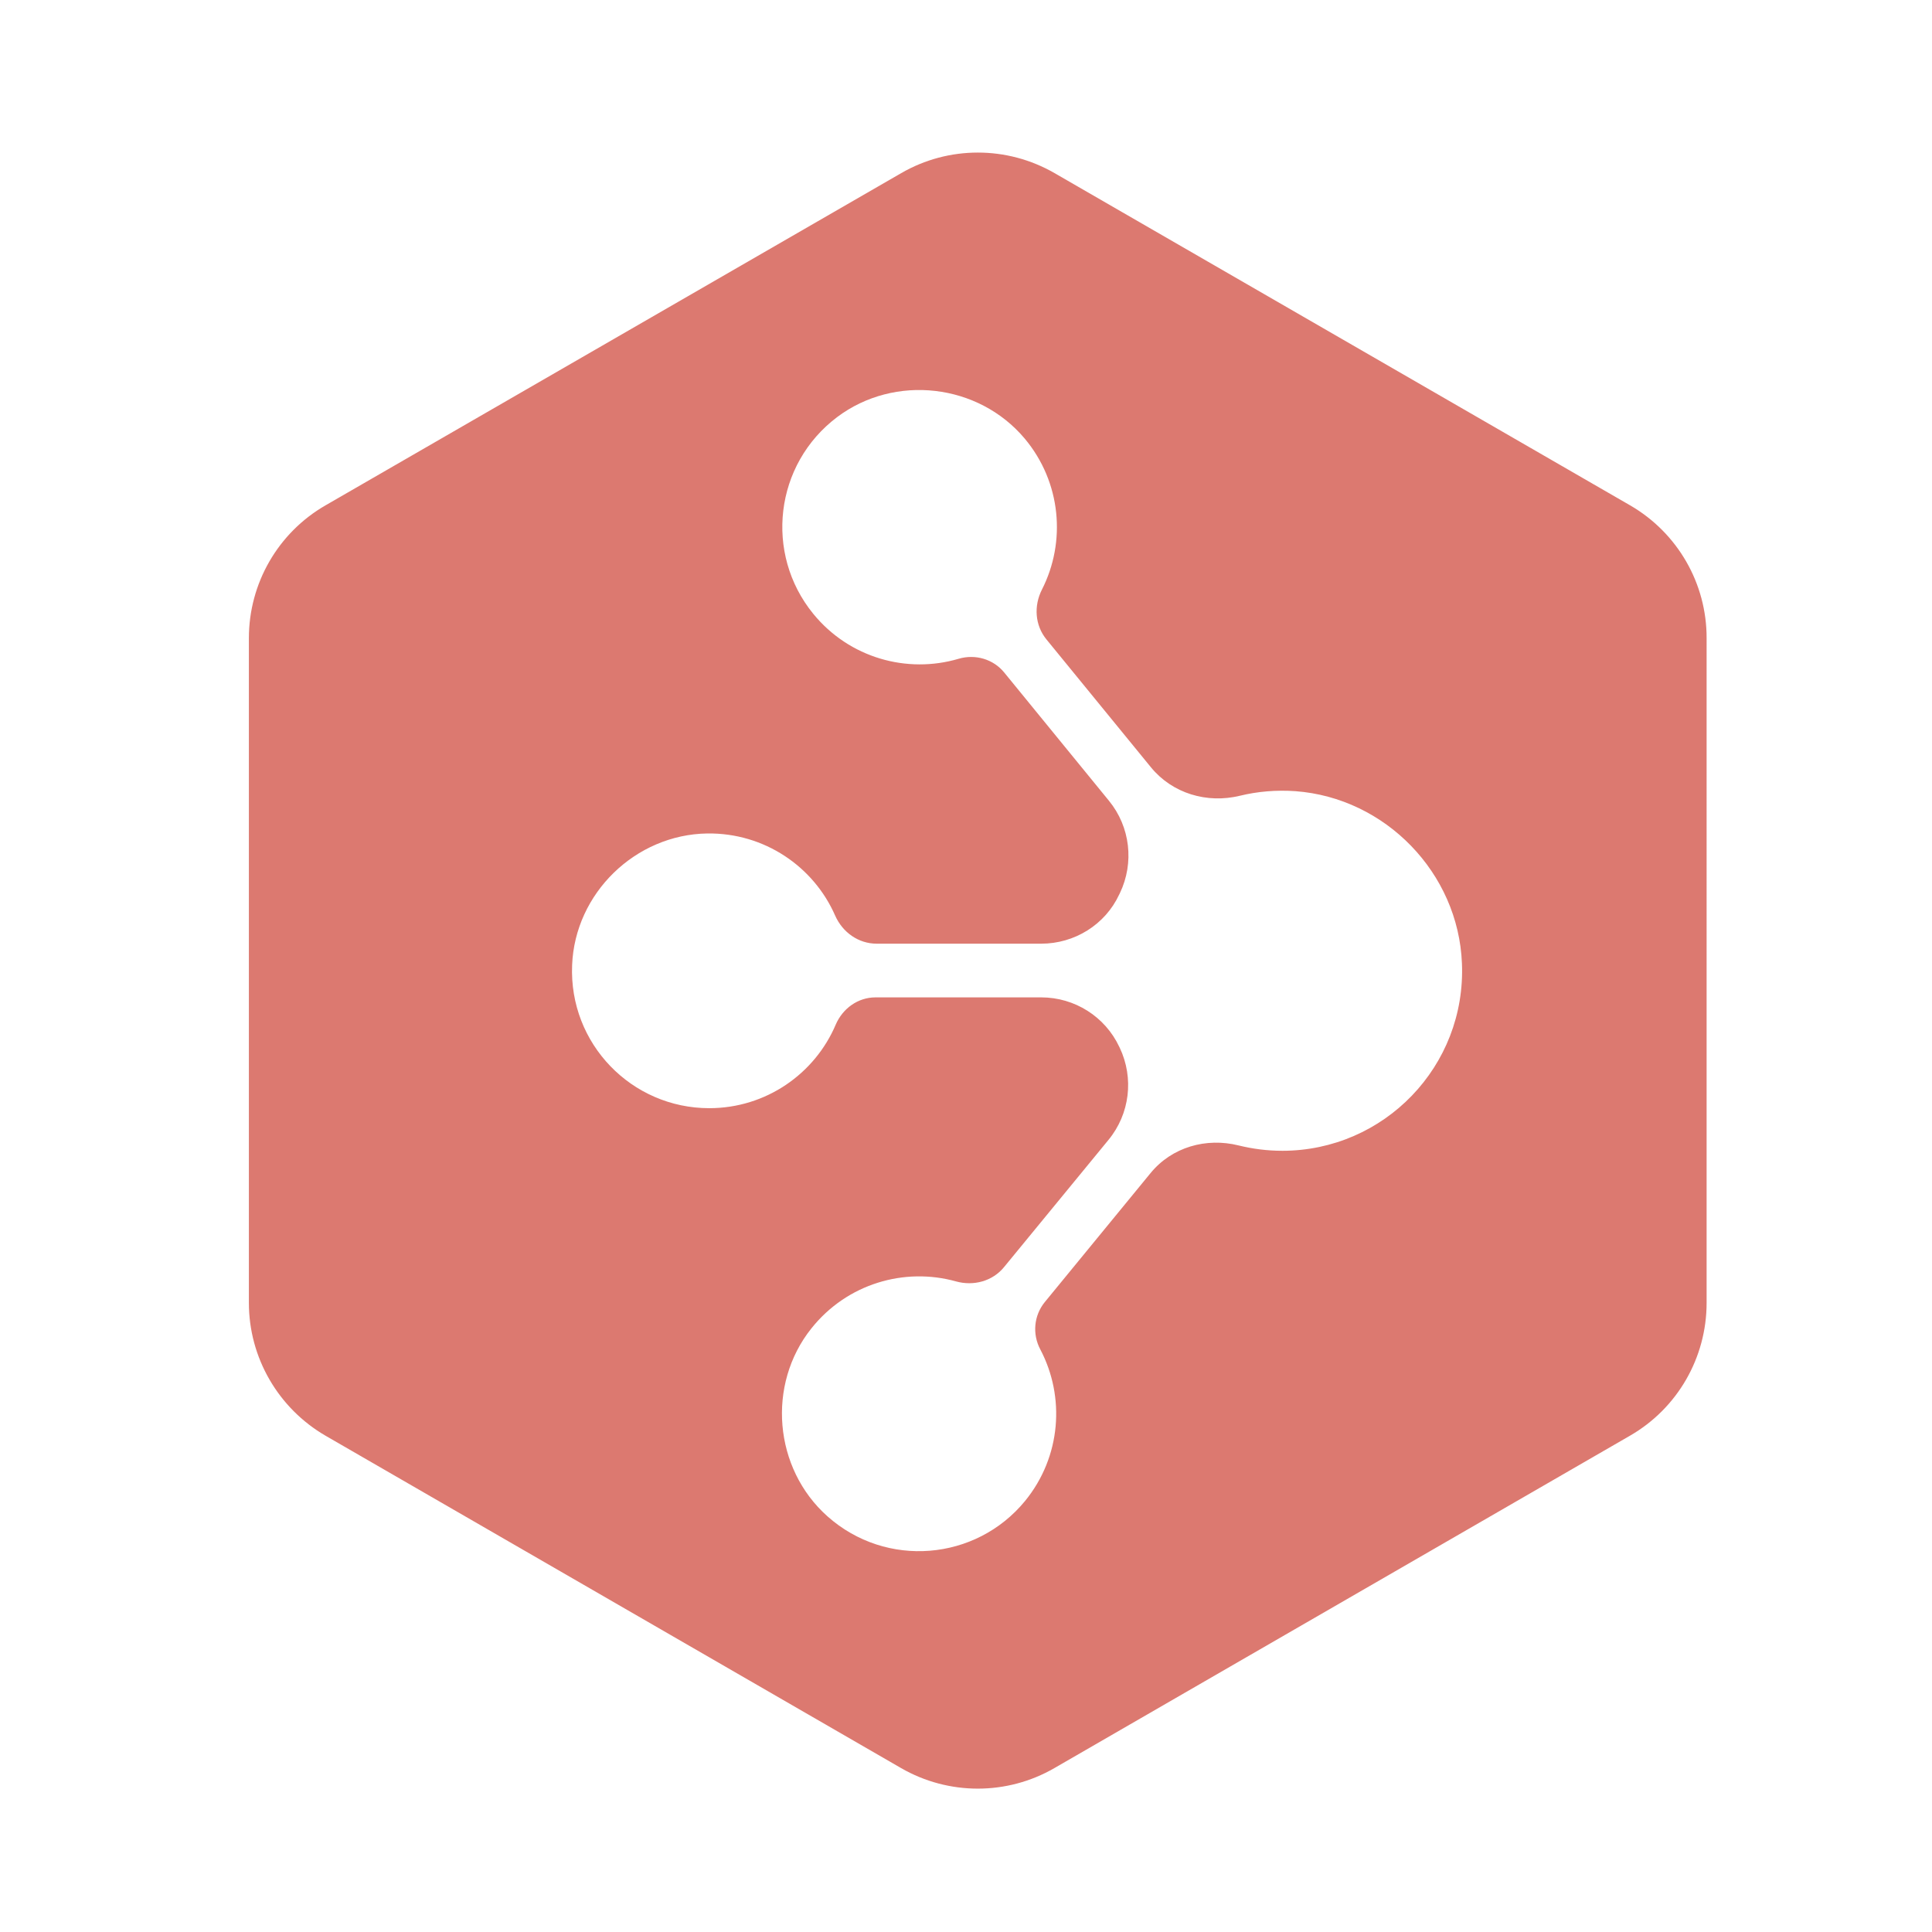 <?xml version="1.0" encoding="UTF-8" standalone="no"?>
<svg
   version="1.0"
   width="38pt"
   height="38pt"
   viewBox="0 0 172 172"
   preserveAspectRatio="xMidYMid meet"
   id="svg3"
   sodipodi:docname="logo.svg"
   inkscape:version="1.3 (0e150ed6c4, 2023-07-21)"
   xml:space="preserve"
   xmlns:inkscape="http://www.inkscape.org/namespaces/inkscape"
   xmlns:sodipodi="http://sodipodi.sourceforge.net/DTD/sodipodi-0.dtd"
   xmlns="http://www.w3.org/2000/svg"
   xmlns:svg="http://www.w3.org/2000/svg"><defs
     id="defs3" /><sodipodi:namedview
     id="namedview3"
     pagecolor="#ffffff"
     bordercolor="#666666"
     borderopacity="1.0"
     inkscape:showpageshadow="2"
     inkscape:pageopacity="0.0"
     inkscape:pagecheckerboard="0"
     inkscape:deskcolor="#d1d1d1"
     inkscape:document-units="pt"
     inkscape:zoom="16.27276"
     inkscape:cx="16.991586"
     inkscape:cy="39.175899"
     inkscape:window-width="2065"
     inkscape:window-height="1307"
     inkscape:window-x="461"
     inkscape:window-y="103"
     inkscape:window-maximized="0"
     inkscape:current-layer="svg3" /><g
     id="Layer_1"
     transform="matrix(1.161,0,0,1.161,2.093,1.618)" /><g
     id="Ebene_1"
     transform="matrix(1.161,0,0,1.161,2.093,1.618)" /><style
     type="text/css"
     id="style1">&#10;	.st0{fill:#DC786F;}&#10;	.st1{fill:#CBD1DE;}&#10;	.st2{fill:#485C78;}&#10;	.st3{fill:#2A344B;}&#10;	.st4{fill:#F4F1EF;}&#10;	.st5{fill:#222323;}&#10;	.st6{fill:#FFFFFF;}&#10;	.st7{fill:#2B344C;}&#10;	.st8{fill:#DC7970;}&#10;	.st9{fill:#4A5C79;}&#10;	.st10{fill:#CBD1DD;}&#10;</style><g
     id="g1"
     transform="matrix(1.317,0,0,1.317,-6.277,-6.926)"><g
       id="Layer_1-7">&#10;</g><g
       id="Ebene_1-5">&#10;</g><g
       id="Isolation_Mode-3">&#10;	<path
   class="st8"
   d="M 114.96,39.42 76.05,16.96 c -3.21,-1.85 -7.16,-1.85 -10.36,0 L 26.77,39.42 c -3.21,1.85 -5.18,5.27 -5.18,8.98 v 44.93 c 0,3.7 1.98,7.12 5.18,8.98 l 38.91,22.47 c 3.21,1.85 7.16,1.85 10.36,0 l 38.91,-22.47 c 3.21,-1.85 5.18,-5.27 5.18,-8.98 V 48.4 c 0.01,-3.7 -1.96,-7.12 -5.17,-8.98 z M 91.44,83.05 c -1.02,0 -2,-0.13 -2.94,-0.36 -2.2,-0.55 -4.52,0.11 -5.96,1.87 l -7.15,8.72 c -0.74,0.91 -0.85,2.17 -0.3,3.2 1.69,3.21 1.41,7.25 -1.03,10.24 -3.33,4.06 -9.39,4.57 -13.36,1.04 -3.63,-3.23 -4.12,-8.91 -1.08,-12.71 2.41,-3.02 6.29,-4.14 9.77,-3.17 1.19,0.33 2.47,-0.01 3.25,-0.97 l 7.06,-8.6 c 1.44,-1.75 1.73,-4.17 0.76,-6.22 -0.01,-0.02 -0.02,-0.04 -0.03,-0.06 -0.96,-2.05 -3.02,-3.35 -5.28,-3.35 h -11.2 c -1.19,0 -2.22,0.75 -2.69,1.84 -1.41,3.32 -4.71,5.65 -8.55,5.65 -5.25,0 -9.49,-4.36 -9.27,-9.67 0.19,-4.86 4.28,-8.83 9.14,-8.9 3.86,-0.05 7.19,2.24 8.64,5.55 0.5,1.13 1.57,1.9 2.81,1.9 h 11.12 c 2.25,0 4.32,-1.28 5.27,-3.32 0.02,-0.03 0.03,-0.07 0.05,-0.1 0.98,-2.05 0.7,-4.48 -0.74,-6.24 l -7.08,-8.67 c -0.74,-0.91 -1.96,-1.26 -3.08,-0.93 -3.48,1.03 -7.39,-0.05 -9.83,-3.04 -3.32,-4.07 -2.62,-10.11 1.62,-13.3 3.89,-2.92 9.54,-2.27 12.67,1.45 2.48,2.96 2.81,6.99 1.17,10.21 -0.56,1.1 -0.48,2.42 0.31,3.38 l 7.06,8.64 c 1.45,1.77 3.79,2.46 6.01,1.92 1.19,-0.29 2.45,-0.4 3.75,-0.31 6.09,0.45 11.02,5.53 11.26,11.64 0.29,6.95 -5.26,12.67 -12.15,12.67 z"
   id="path1" />&#10;</g></g></svg>
